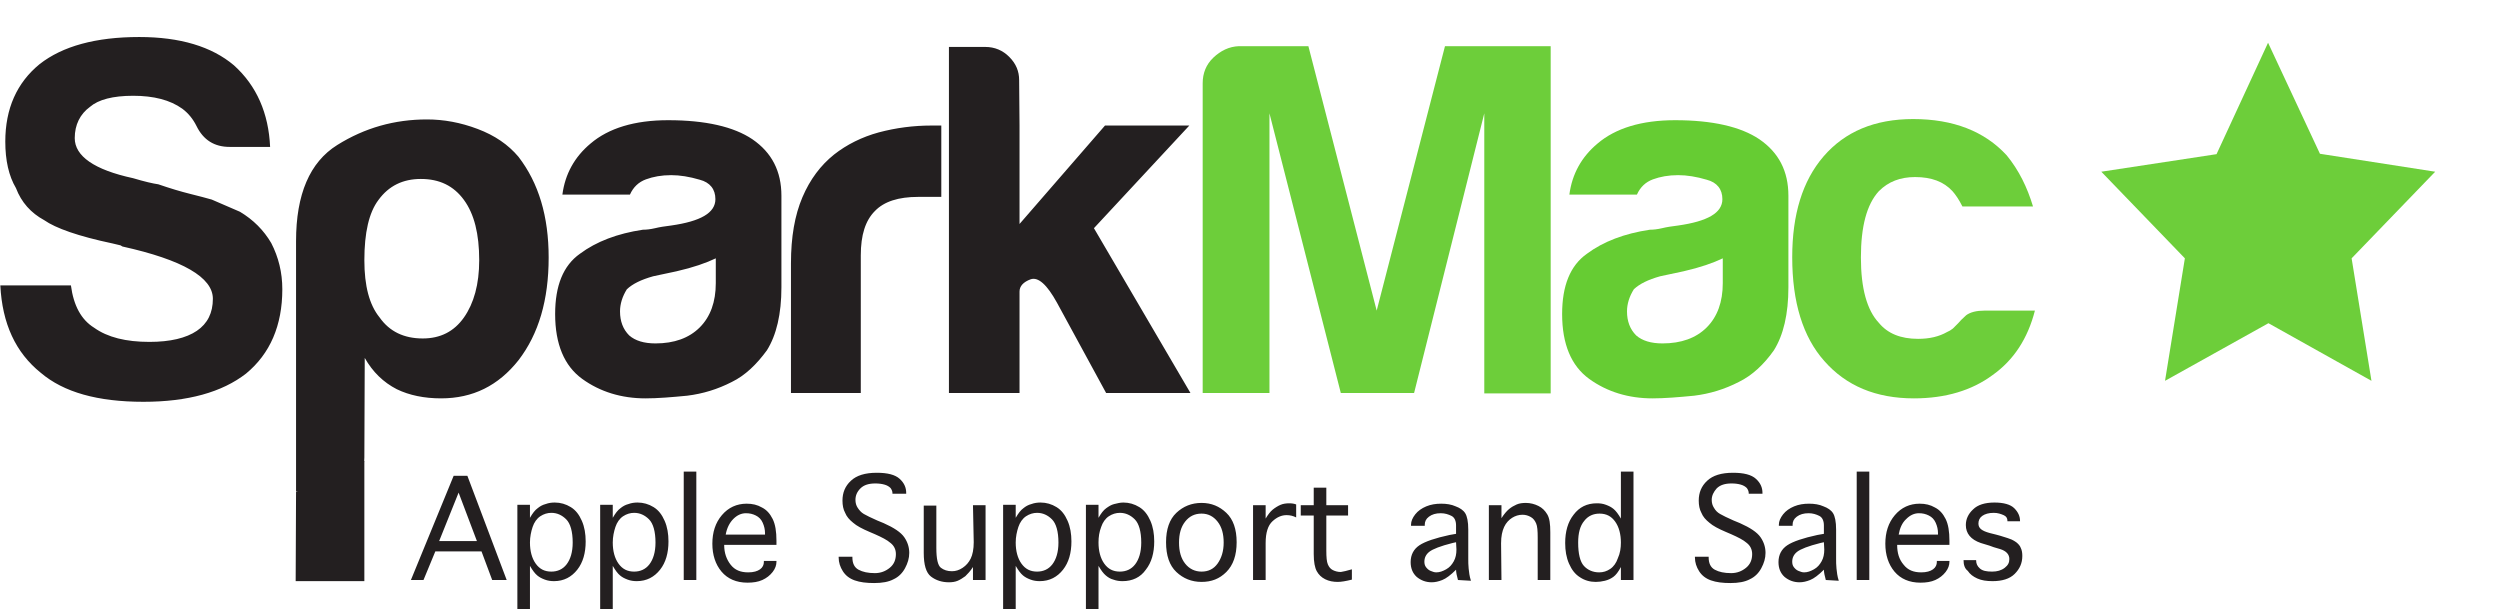<svg id="Layer_1" xmlns="http://www.w3.org/2000/svg" viewBox="0 0 655 159.6" width="2500" height="609"><style>.st0{fill:#6dce3a}.st1{fill:none}.st2{fill:#231f20}.st3{fill:#6c3}</style><path class="st0" d="M621.4 99.8l-27-15.1-27.1 15.1 5.2-32.1L550.6 45l30.2-4.6 13.5-29.2 13.6 29.1 30.2 4.7-21.9 22.7z"/><path class="st1" d="M621.4 99.8l-27-15.1-27.1 15.1 5.2-32.1L550.6 45l30.2-4.6 13.5-29.2 13.6 29.1 30.2 4.7-21.9 22.7z"/><path class="st2" d="M0 74.8h18.5c.7 5.3 2.7 9 6.1 11.1 3.5 2.5 8.3 3.7 14.5 3.7 5.4 0 9.6-1 12.4-2.9 2.8-1.9 4.2-4.7 4.2-8.4 0-5.6-7.9-10.2-23.7-13.7l-.5-.3-2.1-.5c-9-1.9-14.9-4-17.9-6.1-3.5-1.9-6-4.7-7.4-8.4-1.9-3.2-2.8-7.3-2.8-12.2 0-8.6 3-15.4 9-20.3 6-4.7 14.7-7.1 26.1-7.1 10.7 0 19 2.5 24.8 7.4 6 5.4 9.1 12.6 9.5 21.4H60.1c-4 0-6.9-1.8-8.7-5.5-.9-1.8-2.1-3.3-3.7-4.5-3.2-2.3-7.5-3.4-12.9-3.4-5.3 0-9.1 1-11.3 2.9-2.6 1.9-4 4.7-4 8.2 0 4.7 5.1 8.3 15.3 10.5 3 .9 5.2 1.4 6.6 1.6 3.2 1.1 5.9 1.9 8.3 2.5 2.4.6 4.3 1.1 5.7 1.5 2.5 1.1 4.9 2.1 7.4 3.2 3.5 2.1 6.2 4.8 8.2 8.2 1.9 3.7 2.9 7.7 2.9 12.1 0 9.5-3.2 16.9-9.5 22.1-6.3 4.9-15.3 7.4-26.9 7.4-12 0-20.9-2.5-26.9-7.6C4 92.4.5 84.8 0 74.8zM95.4 119.9c0 2.5-.9 4.6-2.6 6.3-1.8 1.8-3.9 2.6-6.3 2.6h-9V63.2c0-12.3 3.6-20.7 10.8-25.2 7.2-4.5 15-6.7 23.5-6.7 4.4 0 8.8.8 13.3 2.5s8 4.1 10.7 7.3c5.3 6.9 7.9 15.6 7.9 26.4 0 11.1-2.6 20-7.9 26.9-5.3 6.7-12 10-20.3 10-4.4 0-8.3-.8-11.6-2.4-3.5-1.8-6.3-4.5-8.4-8.2l-.1 26.1zm30.1-51.7c0-6.9-1.3-12.1-4-15.8s-6.4-5.5-11.3-5.5c-4.7 0-8.4 1.8-11.1 5.5-2.5 3.3-3.7 8.6-3.7 15.8 0 6.7 1.3 11.7 4 15 2.6 3.7 6.4 5.5 11.3 5.5 4.6 0 8.2-1.8 10.8-5.5s4-8.7 4-15zM191.7 100.1c-3.7 1.9-7.6 3.1-11.7 3.6-4.1.4-7.8.7-10.9.7-6.3 0-11.9-1.7-16.6-5.1s-7.1-9.1-7.1-17c0-7.4 2.1-12.7 6.5-15.8 4.3-3.2 9.8-5.3 16.5-6.3.9 0 1.9-.1 3.2-.4 1.2-.3 2.6-.5 4.2-.7 7.7-1.1 11.6-3.3 11.6-6.9 0-2.6-1.4-4.4-4.1-5.1-2.7-.8-5.2-1.2-7.5-1.2-2.5 0-4.7.4-6.6 1.1-1.9.7-3.3 2-4.2 4h-17.7c.7-5.4 3.2-9.9 7.4-13.4 4.7-4 11.5-6.1 20.3-6.1 9.8 0 17.2 1.7 22.1 5 5.1 3.5 7.6 8.4 7.6 14.8v24c0 7-1.3 12.5-3.8 16.5-2.7 3.7-5.7 6.6-9.2 8.3zm-4.2-32.4c-2.5 1.2-5.9 2.4-10.3 3.4l-6.1 1.3c-3.2.9-5.4 2-6.9 3.4-1.2 1.9-1.8 3.9-1.8 5.8 0 2.6.8 4.7 2.4 6.3 1.6 1.4 3.9 2.1 6.9 2.1 4.9 0 8.8-1.4 11.6-4.2 2.8-2.8 4.2-6.7 4.2-11.6v-6.5zM207.2 103V69c0-6.9 1-12.6 3-17.3 2-4.7 4.8-8.4 8.3-11.2 3.3-2.6 7.3-4.6 11.7-5.8 4.5-1.2 9.1-1.8 13.8-1.8h2.6v18.7h-6.1c-5.1 0-8.9 1.2-11.3 3.7-2.5 2.5-3.7 6.3-3.7 11.6V103h-18.3zM267.1 32.9v25.8l22.4-25.8h22.1l-25 26.9 25.3 43.2h-22.1l-12.9-23.7c-2.6-4.7-4.9-6.8-6.9-6.1-1.9.7-2.9 1.8-2.9 3.2V103h-18.5V12.3h9.5c2.5 0 4.6.9 6.3 2.6 1.8 1.8 2.6 3.8 2.6 6.1l.1 11.9z"/><path class="st0" d="M315.1 103V21.8c0-2.6.9-4.9 2.8-6.7s4.1-2.9 6.7-3h18.2l17.9 69.3 17.9-69.3h27.7v91h-17.4V29.7L370.5 103h-19.2l-18.7-73.3V103h-17.5z"/><path class="st3" d="M455.6 100.1c-3.7 1.9-7.6 3.1-11.7 3.6-4.1.4-7.8.7-10.9.7-6.3 0-11.9-1.7-16.6-5.1s-7.1-9.1-7.1-17c0-7.4 2.1-12.7 6.5-15.8 4.3-3.2 9.8-5.3 16.5-6.3.9 0 1.9-.1 3.2-.4 1.2-.3 2.6-.5 4.2-.7 7.7-1.1 11.6-3.3 11.6-6.9 0-2.6-1.4-4.4-4.1-5.1-2.7-.8-5.2-1.2-7.5-1.2-2.5 0-4.7.4-6.6 1.1-1.9.7-3.3 2-4.2 4h-17.7c.7-5.4 3.2-9.9 7.4-13.4 4.7-4 11.5-6.1 20.3-6.1 9.8 0 17.2 1.7 22.1 5 5.1 3.5 7.6 8.4 7.6 14.8v24c0 7-1.3 12.5-3.8 16.5-2.6 3.7-5.7 6.6-9.2 8.3zm-4.2-32.4c-2.5 1.2-5.9 2.4-10.3 3.4l-6.1 1.3c-3.2.9-5.4 2-6.9 3.4-1.2 1.9-1.8 3.9-1.8 5.8 0 2.6.8 4.7 2.4 6.3 1.6 1.4 3.9 2.1 6.9 2.1 4.9 0 8.8-1.4 11.6-4.2 2.8-2.8 4.2-6.7 4.2-11.6v-6.5z"/><path class="st0" d="M520 81.4h13.2c-1.9 7.4-5.6 13-11.1 16.9-5.4 4-12.3 6.1-20.6 6.1-10 0-17.8-3.3-23.5-9.8-5.6-6.3-8.4-15.4-8.4-27.2 0-11.2 2.7-20 8.2-26.4 5.6-6.5 13.4-9.8 23.5-9.8 10.5 0 18.7 3.2 24.5 9.5 3.2 3.9 5.4 8.4 6.9 13.4h-18.5c-.9-1.8-1.8-3.1-2.6-4-2.3-2.5-5.5-3.7-9.8-3.7-3.9 0-7 1.2-9.5 3.7-3.2 3.5-4.7 9.3-4.7 17.4 0 8.1 1.6 13.8 4.7 17.1 2.3 2.8 5.7 4.2 10.3 4.2 3 0 5.5-.6 7.6-1.8.5-.2 1-.5 1.5-.9l1.4-1.4c.4-.5 1.1-1.2 2.1-2.1 1.1-.8 2.7-1.2 4.8-1.2z"/><path class="st2" d="M77.5 128.9l17.9-8.1v31.5h-18"/><g><path class="st2" d="M110.9 152h-3.3l11.2-27.3h3.6l10.3 27.3h-3.8l-2.8-7.5H114l-3.1 7.5zm4.1-10.2h9.9l-4.8-12.7-5.1 12.7zM138.8 159.6h-3.3v-27.3h3.3v3.4c.7-1.2 1.3-2 2-2.5.6-.5 1.3-.9 2.1-1.1.8-.3 1.6-.4 2.4-.4 1.5 0 2.9.4 4.2 1.2 1.3.8 2.2 2 2.9 3.6.7 1.6 1 3.4 1 5.4 0 3-.7 5.5-2.2 7.4s-3.5 3-6.1 3c-.8 0-1.6-.1-2.4-.4s-1.4-.6-2-1.1c-.6-.5-1.2-1.3-1.9-2.5v11.3zm0-17.4c0 2.2.5 4.1 1.5 5.5 1 1.4 2.3 2.1 4.1 2.1 1.6 0 3-.6 4-1.9s1.6-3.2 1.6-5.7c0-2.9-.6-5-1.7-6.1s-2.4-1.7-3.9-1.7c-1 0-2 .3-2.9.9-.9.6-1.6 1.6-2 2.8s-.7 2.6-.7 4.1zM160.5 159.6h-3.3v-27.3h3.3v3.4c.7-1.2 1.3-2 2-2.5.6-.5 1.3-.9 2.1-1.1.8-.3 1.6-.4 2.4-.4 1.5 0 2.9.4 4.2 1.2 1.3.8 2.2 2 2.9 3.6.7 1.6 1 3.4 1 5.4 0 3-.7 5.5-2.2 7.4s-3.5 3-6.1 3c-.8 0-1.6-.1-2.4-.4s-1.4-.6-2-1.1c-.6-.5-1.2-1.3-1.9-2.5v11.3zm0-17.4c0 2.2.5 4.1 1.5 5.5 1 1.4 2.3 2.1 4.1 2.1 1.6 0 3-.6 4-1.9s1.6-3.2 1.6-5.7c0-2.9-.6-5-1.7-6.1s-2.4-1.7-3.9-1.7c-1 0-2 .3-2.9.9-.9.6-1.6 1.6-2 2.8s-.7 2.6-.7 4.1zM182.4 152h-3.3v-28.4h3.3V152zM200.1 147h3.3v.2c0 .9-.3 1.8-1 2.7s-1.6 1.6-2.7 2.1-2.4.7-3.9.7c-2.9 0-5.2-1-6.8-2.9s-2.4-4.4-2.4-7.3c0-3 .8-5.5 2.5-7.5s3.9-3 6.5-3c1.5 0 2.8.3 4 1 1.2.6 2.1 1.6 2.8 3 .7 1.4 1 3.3 1 5.7v1.1h-13.7c0 2.1.6 3.8 1.7 5.2 1.1 1.4 2.6 2 4.6 2 1.4 0 2.4-.3 3.1-.8s1-1.2 1-1.9v-.3zm-10-6.9h10.3v-.4c0-.9-.2-1.8-.6-2.7s-1-1.5-1.8-1.9-1.6-.6-2.6-.6c-1.2 0-2.3.5-3.3 1.5s-1.7 2.4-2 4.1zM219.7 145.9h3.6v.2c0 1.5.5 2.6 1.6 3.2s2.5.9 4.3.9c1.5 0 2.8-.5 3.9-1.4s1.6-2.1 1.6-3.6c0-1.2-.5-2.2-1.4-2.9-.9-.8-2.3-1.5-4.1-2.3l-1.4-.6c-1.9-.8-3.4-1.6-4.3-2.4-1-.8-1.7-1.6-2.1-2.6-.5-.9-.7-2-.7-3.2 0-2.1.7-3.8 2.2-5.2s3.7-2.1 6.8-2.1c2.8 0 4.8.5 6 1.6 1.2 1.1 1.7 2.3 1.7 3.7v.2h-3.6v-.2c0-.4-.2-.9-.5-1.3-.4-.4-.9-.7-1.6-.9-.7-.2-1.5-.3-2.4-.3-1.7 0-3 .4-3.9 1.3s-1.3 1.9-1.3 3c0 .8.2 1.5.6 2.1s.9 1.2 1.6 1.6c.7.4 1.9 1 3.5 1.7l1.7.7c2.7 1.2 4.5 2.4 5.4 3.7.9 1.3 1.3 2.7 1.3 4.1 0 1.4-.4 2.7-1.1 4-.7 1.3-1.7 2.3-3 2.9-1.3.7-3 1-5.1 1-2 0-3.7-.2-5.1-.7s-2.4-1.3-3.1-2.4-1.1-2.3-1.1-3.6v-.2zM254.9 132.4h3.3V152h-3.3v-3.4c-.7 1.1-1.4 1.8-2 2.4-.7.5-1.3.9-2 1.2-.7.3-1.5.4-2.3.4-1.8 0-3.4-.5-4.7-1.5s-1.9-3.1-1.9-6.2v-12.4h3.3v11.1c0 2.9.4 4.6 1.2 5.2.8.6 1.7.9 2.9.9 1 0 1.9-.3 2.8-.9s1.6-1.4 2.1-2.4.8-2.5.8-4.3l-.2-9.7zM266.1 159.6h-3.3v-27.3h3.3v3.4c.7-1.2 1.3-2 2-2.5.6-.5 1.3-.9 2.1-1.1.8-.3 1.6-.4 2.4-.4 1.5 0 2.9.4 4.2 1.2 1.3.8 2.2 2 2.9 3.6.7 1.6 1 3.4 1 5.4 0 3-.7 5.5-2.2 7.4s-3.5 3-6.1 3c-.8 0-1.6-.1-2.4-.4s-1.4-.6-2-1.1c-.6-.5-1.2-1.3-1.9-2.5v11.3zm0-17.4c0 2.2.5 4.1 1.5 5.5 1 1.4 2.3 2.1 4.1 2.1 1.6 0 3-.6 4-1.9s1.6-3.2 1.6-5.7c0-2.9-.6-5-1.7-6.1s-2.4-1.7-3.9-1.7c-1 0-2 .3-2.9.9-.9.6-1.6 1.6-2 2.8s-.7 2.6-.7 4.1zM287.8 159.6h-3.3v-27.3h3.3v3.4c.7-1.2 1.3-2 2-2.5s1.3-.9 2.1-1.1 1.6-.4 2.4-.4c1.5 0 2.9.4 4.2 1.2s2.2 2 2.9 3.6 1 3.4 1 5.4c0 3-.7 5.5-2.2 7.4-1.4 2-3.5 3-6.1 3-.8 0-1.6-.1-2.4-.4-.8-.2-1.4-.6-2-1.1s-1.2-1.3-1.9-2.5v11.3zm0-17.4c0 2.2.5 4.1 1.5 5.5 1 1.4 2.3 2.1 4.1 2.1 1.6 0 3-.6 4-1.9s1.6-3.2 1.6-5.7c0-2.9-.6-5-1.7-6.1s-2.4-1.7-3.9-1.7c-1 0-2 .3-2.9.9-.9.6-1.6 1.6-2 2.8-.5 1.3-.7 2.6-.7 4.1zM314.8 152.5c-2.6 0-4.8-.9-6.6-2.6s-2.7-4.3-2.7-7.8c0-3.4.9-6 2.7-7.7s4-2.6 6.6-2.6c2.6 0 4.7.9 6.5 2.6s2.7 4.3 2.7 7.7c0 3.4-.9 6-2.7 7.8s-3.9 2.6-6.5 2.6zm0-2.7c1.8 0 3.2-.7 4.2-2.1s1.6-3.2 1.6-5.5-.5-4.1-1.6-5.5-2.5-2.1-4.2-2.1c-1.8 0-3.2.7-4.3 2.1s-1.6 3.2-1.6 5.5.5 4.1 1.6 5.5 2.6 2.1 4.3 2.1zM331.6 152h-3.3v-19.6h3.3v3.5c.6-1 1.2-1.8 1.8-2.3s1.4-1 2.1-1.3c.7-.3 1.5-.4 2.3-.4.7 0 1.3.1 1.8.3v3.4c-.8-.4-1.6-.6-2.5-.6-1.3 0-2.5.5-3.7 1.6s-1.8 3-1.8 5.7v9.7zM354.2 149.2v2.7c-1.6.4-2.8.6-3.7.6-1.2 0-2.3-.2-3.3-.7s-1.7-1.2-2.2-2.1-.8-2.4-.8-4.5v-10.1h-3.4v-2.7h3.4v-4.6h3.3v4.6h5.7v2.7h-5.7v9.2c0 1.7.1 2.9.4 3.6s.7 1.2 1.3 1.5 1.3.5 2.1.5c.6-.1 1.6-.3 2.9-.7zM382 152c-.3-1.1-.5-2-.5-2.7-1.4 1.4-2.6 2.3-3.6 2.7-1 .4-1.9.6-2.8.6-1.5 0-2.8-.5-3.9-1.4-1.1-1-1.6-2.3-1.6-3.9 0-1.9.8-3.4 2.3-4.4 1.5-1 4.2-1.9 7.9-2.7l1.7-.3v-2.2c0-1.2-.4-2.1-1.2-2.5s-1.7-.7-2.8-.7c-1.3 0-2.3.3-3.1.9s-1.1 1.3-1.1 2.1v.3h-3.6v-.3c0-.9.4-1.8 1.1-2.7.7-.9 1.7-1.6 2.9-2.1s2.5-.7 3.9-.7 2.7.2 3.8.7c1.1.4 2 1 2.5 1.8s.8 2.2.8 4.3v7.6c0 .8 0 1.7.1 2.6s.2 2 .6 3.2l-3.4-.2zm-.5-9.9l-.9.2c-3.2.8-5.2 1.6-6.1 2.3-.9.7-1.3 1.6-1.3 2.6 0 .5.1 1 .4 1.4s.7.8 1.2 1c.5.2 1 .4 1.5.4.9 0 1.7-.3 2.6-.8s1.5-1.2 2-2.1c.5-.9.7-1.9.7-3.1l-.1-1.9zM393.4 152h-3.3v-19.6h3.3v3.4c.7-1.1 1.4-1.9 2-2.4s1.3-.9 2-1.2 1.5-.4 2.4-.4c1.2 0 2.3.3 3.3.8s1.7 1.2 2.3 2.2.8 2.5.8 4.7V152h-3.3v-11.1c0-1.8-.1-3-.4-3.7s-.7-1.3-1.4-1.7-1.4-.6-2.2-.6c-1 0-1.9.3-2.7.8s-1.6 1.3-2.1 2.4-.8 2.4-.8 4.3l.1 9.6zM424.7 123.6h3.3V152h-3.3v-3.4c-.7 1.3-1.3 2.1-2 2.6s-1.4.8-2.2 1-1.6.3-2.4.3c-1.5 0-2.9-.4-4.1-1.2-1.3-.8-2.2-2-2.9-3.6s-1-3.4-1-5.4c0-3 .7-5.5 2.2-7.4 1.5-2 3.5-3 6.1-3 .9 0 1.6.1 2.4.4s1.4.6 2 1.1 1.2 1.3 1.9 2.5v-12.3zm0 18.6c0-2.2-.5-4.1-1.5-5.5s-2.3-2.1-4.1-2.1c-1.6 0-3 .6-4 1.9-1.1 1.3-1.6 3.2-1.6 5.7 0 2.9.5 5 1.5 6.1 1 1.1 2.4 1.7 4 1.7 1.1 0 2-.3 2.9-.9s1.6-1.6 2-2.8c.6-1.3.8-2.7.8-4.1zM444.1 145.9h3.6v.2c0 1.5.5 2.6 1.6 3.2s2.5.9 4.3.9c1.5 0 2.8-.5 3.9-1.4s1.6-2.1 1.6-3.6c0-1.2-.5-2.2-1.4-2.9-.9-.8-2.3-1.5-4.1-2.3l-1.4-.6c-1.9-.8-3.4-1.6-4.3-2.4-1-.8-1.7-1.6-2.1-2.6-.5-.9-.7-2-.7-3.2 0-2.1.7-3.8 2.2-5.2 1.5-1.4 3.7-2.1 6.8-2.1 2.8 0 4.8.5 6 1.6s1.7 2.3 1.7 3.7v.2h-3.6v-.2c0-.4-.2-.9-.5-1.3-.4-.4-.9-.7-1.6-.9s-1.5-.3-2.4-.3c-1.7 0-3 .4-3.9 1.3-.8.9-1.3 1.9-1.3 3 0 .8.2 1.5.6 2.1.4.7.9 1.2 1.6 1.6.7.4 1.9 1 3.5 1.7l1.7.7c2.7 1.2 4.5 2.4 5.4 3.7.9 1.3 1.3 2.7 1.3 4.1 0 1.4-.4 2.7-1.1 4-.7 1.3-1.7 2.3-3 2.9-1.3.7-3 1-5.1 1-2 0-3.7-.2-5.1-.7s-2.4-1.3-3.1-2.4-1.1-2.3-1.1-3.6v-.2zM478.4 152c-.3-1.1-.5-2-.5-2.7-1.4 1.4-2.6 2.3-3.6 2.7-1 .4-1.9.6-2.8.6-1.5 0-2.8-.5-3.9-1.4-1.1-1-1.6-2.3-1.6-3.9 0-1.9.8-3.4 2.3-4.4 1.5-1 4.2-1.9 7.9-2.7l1.7-.3v-2.2c0-1.2-.4-2.1-1.2-2.5s-1.7-.7-2.8-.7c-1.3 0-2.3.3-3.1.9s-1.1 1.3-1.1 2.1v.3h-3.6v-.3c0-.9.4-1.8 1.1-2.7.7-.9 1.7-1.6 2.9-2.1s2.5-.7 3.9-.7 2.7.2 3.8.7c1.1.4 2 1 2.5 1.8s.8 2.2.8 4.3v7.6c0 .8 0 1.7.1 2.6s.2 2 .6 3.2l-3.4-.2zm-.5-9.9l-.9.2c-3.2.8-5.2 1.6-6.1 2.3-.9.7-1.3 1.6-1.3 2.6 0 .5.1 1 .4 1.4s.7.8 1.2 1c.5.2 1 .4 1.5.4.9 0 1.7-.3 2.6-.8s1.5-1.2 2-2.1c.5-.9.7-1.9.7-3.1l-.1-1.9zM489.8 152h-3.3v-28.4h3.3V152zM507.5 147h3.3v.2c0 .9-.3 1.8-1 2.7-.7.9-1.6 1.6-2.7 2.1s-2.4.7-3.9.7c-2.9 0-5.2-1-6.8-2.9s-2.4-4.4-2.4-7.3c0-3 .8-5.5 2.5-7.5s3.9-3 6.5-3c1.5 0 2.8.3 4 1 1.2.6 2.1 1.6 2.8 3s1 3.3 1 5.7v1.1h-13.7c0 2.1.5 3.8 1.7 5.2 1.1 1.4 2.6 2 4.6 2 1.4 0 2.4-.3 3.1-.8s1-1.2 1-1.9v-.3zm-10-6.9h10.3v-.4c0-.9-.2-1.8-.6-2.7-.4-.9-1-1.5-1.8-1.9s-1.6-.6-2.6-.6c-1.2 0-2.3.5-3.3 1.5-1.1 1-1.7 2.4-2 4.1zM514.5 146.8h3.3v.1c0 .8.3 1.5 1 2.1s1.7.8 3.2.8c1.3 0 2.4-.3 3.3-1s1.2-1.4 1.2-2.3c0-1.2-.8-2.1-2.4-2.6l-1.7-.5-1.1-.4-2.3-.7c-2.6-.9-3.9-2.5-3.9-4.7 0-1.5.6-2.9 1.9-4.1 1.2-1.2 3.1-1.8 5.6-1.8 2.4 0 4.2.5 5.2 1.5s1.5 2.1 1.5 3.3v.1H526v-.1c0-.7-.3-1.2-1-1.5s-1.5-.6-2.6-.6c-1.3 0-2.3.3-3 .8s-1 1.2-1 2c0 .6.2 1.1.7 1.5s1.2.7 2.3 1l1.6.4 1.1.3c1.6.5 2.6.8 3 1 .4.2.8.4 1.2.7.5.4 1 .9 1.2 1.5.3.6.4 1.3.4 2.1 0 1.9-.7 3.4-2 4.7-1.3 1.3-3.3 1.9-5.8 1.9-1.6 0-2.9-.2-4-.7s-1.9-1.1-2.5-2c-.8-.6-1.1-1.6-1.1-2.8z"/></g></svg>